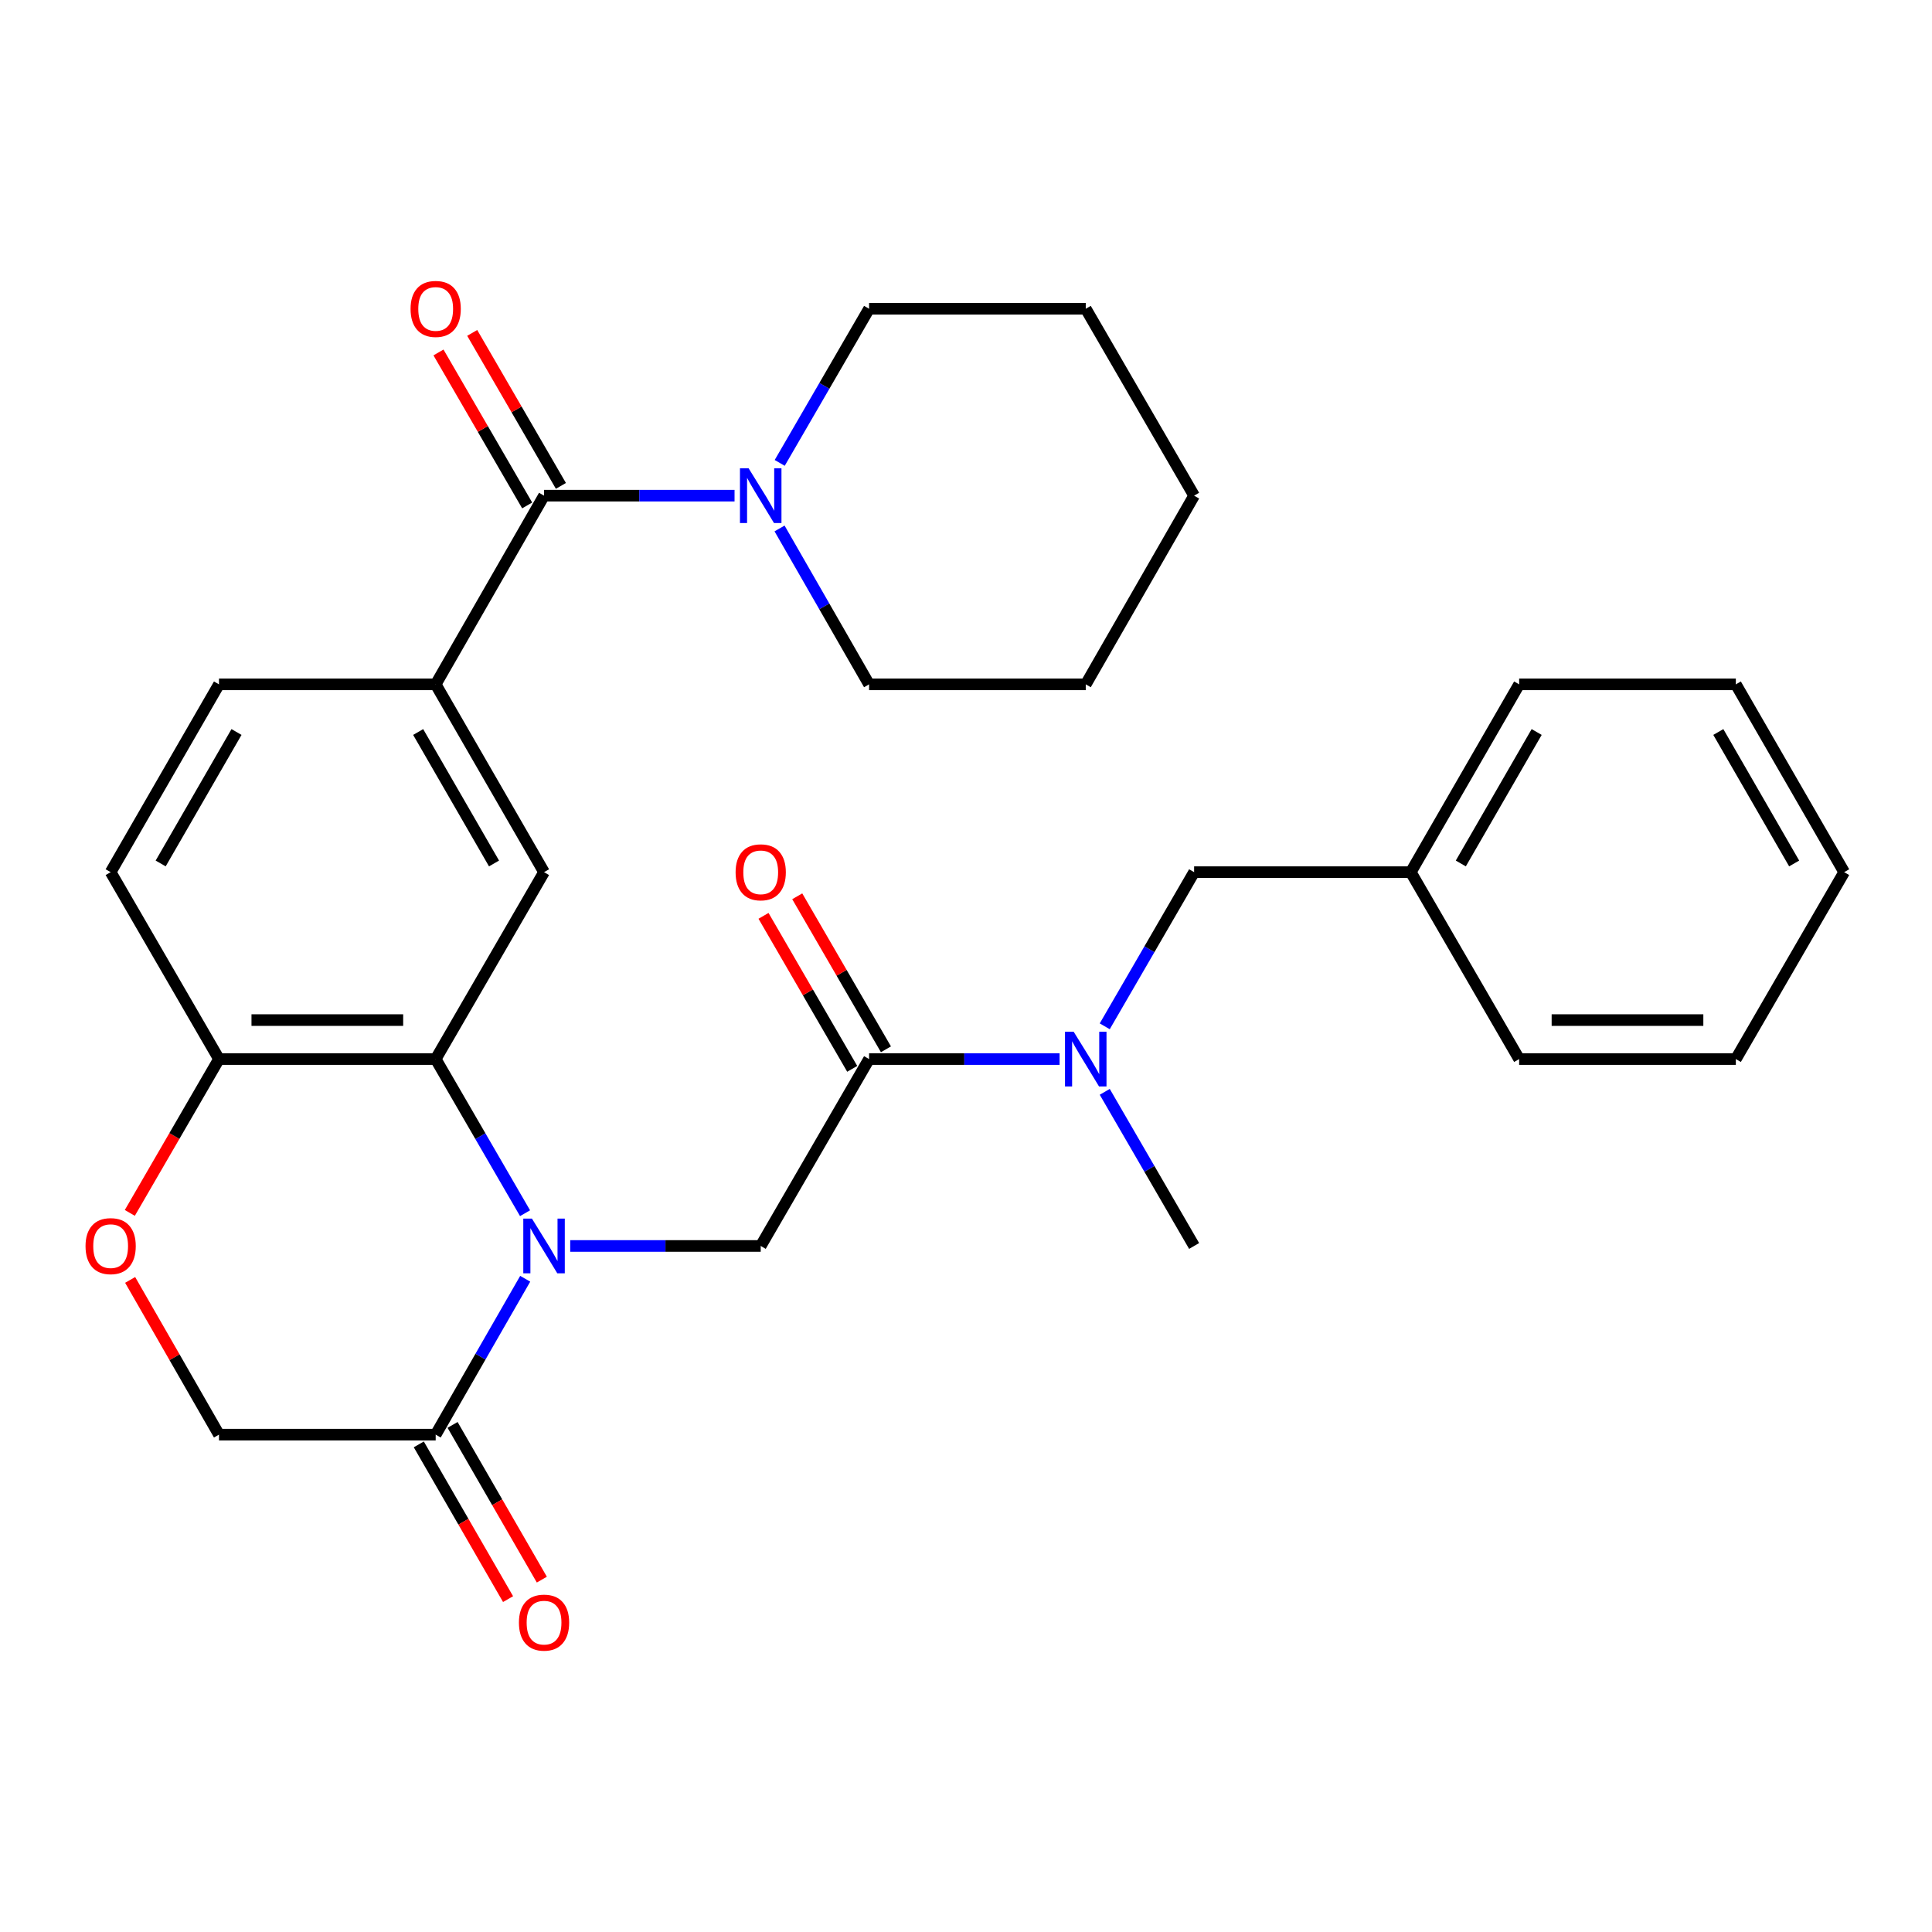 <?xml version='1.0' encoding='iso-8859-1'?>
<svg version='1.1' baseProfile='full'
              xmlns='http://www.w3.org/2000/svg'
                      xmlns:rdkit='http://www.rdkit.org/xml'
                      xmlns:xlink='http://www.w3.org/1999/xlink'
                  xml:space='preserve'
width='1000px' height='1000px' viewBox='0 0 1000 1000'>
<!-- END OF HEADER -->
<rect style='opacity:1.0;fill:#FFFFFF;stroke:none' width='1000' height='1000' x='0' y='0'> </rect>
<path class='bond-0' d='M 271.764,627.955 L 248.636,588.064' style='fill:none;fill-rule:evenodd;stroke:#0000FF;stroke-width:6px;stroke-linecap:butt;stroke-linejoin:miter;stroke-opacity:1' />
<path class='bond-0' d='M 248.636,588.064 L 225.508,548.174' style='fill:none;fill-rule:evenodd;stroke:#000000;stroke-width:6px;stroke-linecap:butt;stroke-linejoin:miter;stroke-opacity:1' />
<path class='bond-2' d='M 295.139,644.91 L 344.442,644.91' style='fill:none;fill-rule:evenodd;stroke:#0000FF;stroke-width:6px;stroke-linecap:butt;stroke-linejoin:miter;stroke-opacity:1' />
<path class='bond-2' d='M 344.442,644.91 L 393.746,644.91' style='fill:none;fill-rule:evenodd;stroke:#000000;stroke-width:6px;stroke-linecap:butt;stroke-linejoin:miter;stroke-opacity:1' />
<path class='bond-3' d='M 271.846,661.886 L 248.677,702.226' style='fill:none;fill-rule:evenodd;stroke:#0000FF;stroke-width:6px;stroke-linecap:butt;stroke-linejoin:miter;stroke-opacity:1' />
<path class='bond-3' d='M 248.677,702.226 L 225.508,742.566' style='fill:none;fill-rule:evenodd;stroke:#000000;stroke-width:6px;stroke-linecap:butt;stroke-linejoin:miter;stroke-opacity:1' />
<path class='bond-6' d='M 225.508,548.174 L 281.595,451.426' style='fill:none;fill-rule:evenodd;stroke:#000000;stroke-width:6px;stroke-linecap:butt;stroke-linejoin:miter;stroke-opacity:1' />
<path class='bond-10' d='M 225.508,548.174 L 113.346,548.174' style='fill:none;fill-rule:evenodd;stroke:#000000;stroke-width:6px;stroke-linecap:butt;stroke-linejoin:miter;stroke-opacity:1' />
<path class='bond-10' d='M 208.684,527.995 L 130.171,527.995' style='fill:none;fill-rule:evenodd;stroke:#000000;stroke-width:6px;stroke-linecap:butt;stroke-linejoin:miter;stroke-opacity:1' />
<path class='bond-1' d='M 281.595,256.552 L 225.508,354.219' style='fill:none;fill-rule:evenodd;stroke:#000000;stroke-width:6px;stroke-linecap:butt;stroke-linejoin:miter;stroke-opacity:1' />
<path class='bond-7' d='M 281.595,256.552 L 330.899,256.552' style='fill:none;fill-rule:evenodd;stroke:#000000;stroke-width:6px;stroke-linecap:butt;stroke-linejoin:miter;stroke-opacity:1' />
<path class='bond-7' d='M 330.899,256.552 L 380.202,256.552' style='fill:none;fill-rule:evenodd;stroke:#0000FF;stroke-width:6px;stroke-linecap:butt;stroke-linejoin:miter;stroke-opacity:1' />
<path class='bond-12' d='M 290.324,251.492 L 267.37,211.901' style='fill:none;fill-rule:evenodd;stroke:#000000;stroke-width:6px;stroke-linecap:butt;stroke-linejoin:miter;stroke-opacity:1' />
<path class='bond-12' d='M 267.37,211.901 L 244.415,172.311' style='fill:none;fill-rule:evenodd;stroke:#FF0000;stroke-width:6px;stroke-linecap:butt;stroke-linejoin:miter;stroke-opacity:1' />
<path class='bond-12' d='M 272.866,261.613 L 249.912,222.023' style='fill:none;fill-rule:evenodd;stroke:#000000;stroke-width:6px;stroke-linecap:butt;stroke-linejoin:miter;stroke-opacity:1' />
<path class='bond-12' d='M 249.912,222.023 L 226.958,182.432' style='fill:none;fill-rule:evenodd;stroke:#FF0000;stroke-width:6px;stroke-linecap:butt;stroke-linejoin:miter;stroke-opacity:1' />
<path class='bond-4' d='M 393.746,644.91 L 449.833,548.174' style='fill:none;fill-rule:evenodd;stroke:#000000;stroke-width:6px;stroke-linecap:butt;stroke-linejoin:miter;stroke-opacity:1' />
<path class='bond-11' d='M 225.508,742.566 L 113.346,742.566' style='fill:none;fill-rule:evenodd;stroke:#000000;stroke-width:6px;stroke-linecap:butt;stroke-linejoin:miter;stroke-opacity:1' />
<path class='bond-15' d='M 216.769,747.608 L 239.872,787.654' style='fill:none;fill-rule:evenodd;stroke:#000000;stroke-width:6px;stroke-linecap:butt;stroke-linejoin:miter;stroke-opacity:1' />
<path class='bond-15' d='M 239.872,787.654 L 262.975,827.7' style='fill:none;fill-rule:evenodd;stroke:#FF0000;stroke-width:6px;stroke-linecap:butt;stroke-linejoin:miter;stroke-opacity:1' />
<path class='bond-15' d='M 234.248,737.524 L 257.351,777.57' style='fill:none;fill-rule:evenodd;stroke:#000000;stroke-width:6px;stroke-linecap:butt;stroke-linejoin:miter;stroke-opacity:1' />
<path class='bond-15' d='M 257.351,777.57 L 280.454,817.616' style='fill:none;fill-rule:evenodd;stroke:#FF0000;stroke-width:6px;stroke-linecap:butt;stroke-linejoin:miter;stroke-opacity:1' />
<path class='bond-9' d='M 449.833,548.174 L 499.136,548.174' style='fill:none;fill-rule:evenodd;stroke:#000000;stroke-width:6px;stroke-linecap:butt;stroke-linejoin:miter;stroke-opacity:1' />
<path class='bond-9' d='M 499.136,548.174 L 548.44,548.174' style='fill:none;fill-rule:evenodd;stroke:#0000FF;stroke-width:6px;stroke-linecap:butt;stroke-linejoin:miter;stroke-opacity:1' />
<path class='bond-13' d='M 458.561,543.114 L 435.607,503.518' style='fill:none;fill-rule:evenodd;stroke:#000000;stroke-width:6px;stroke-linecap:butt;stroke-linejoin:miter;stroke-opacity:1' />
<path class='bond-13' d='M 435.607,503.518 L 412.652,463.922' style='fill:none;fill-rule:evenodd;stroke:#FF0000;stroke-width:6px;stroke-linecap:butt;stroke-linejoin:miter;stroke-opacity:1' />
<path class='bond-13' d='M 441.104,553.234 L 418.149,513.638' style='fill:none;fill-rule:evenodd;stroke:#000000;stroke-width:6px;stroke-linecap:butt;stroke-linejoin:miter;stroke-opacity:1' />
<path class='bond-13' d='M 418.149,513.638 L 395.195,474.042' style='fill:none;fill-rule:evenodd;stroke:#FF0000;stroke-width:6px;stroke-linecap:butt;stroke-linejoin:miter;stroke-opacity:1' />
<path class='bond-5' d='M 225.508,354.219 L 281.595,451.426' style='fill:none;fill-rule:evenodd;stroke:#000000;stroke-width:6px;stroke-linecap:butt;stroke-linejoin:miter;stroke-opacity:1' />
<path class='bond-5' d='M 216.443,378.885 L 255.704,446.93' style='fill:none;fill-rule:evenodd;stroke:#000000;stroke-width:6px;stroke-linecap:butt;stroke-linejoin:miter;stroke-opacity:1' />
<path class='bond-31' d='M 225.508,354.219 L 113.346,354.219' style='fill:none;fill-rule:evenodd;stroke:#000000;stroke-width:6px;stroke-linecap:butt;stroke-linejoin:miter;stroke-opacity:1' />
<path class='bond-19' d='M 403.577,239.597 L 426.705,199.706' style='fill:none;fill-rule:evenodd;stroke:#0000FF;stroke-width:6px;stroke-linecap:butt;stroke-linejoin:miter;stroke-opacity:1' />
<path class='bond-19' d='M 426.705,199.706 L 449.833,159.816' style='fill:none;fill-rule:evenodd;stroke:#000000;stroke-width:6px;stroke-linecap:butt;stroke-linejoin:miter;stroke-opacity:1' />
<path class='bond-20' d='M 403.494,273.528 L 426.664,313.873' style='fill:none;fill-rule:evenodd;stroke:#0000FF;stroke-width:6px;stroke-linecap:butt;stroke-linejoin:miter;stroke-opacity:1' />
<path class='bond-20' d='M 426.664,313.873 L 449.833,354.219' style='fill:none;fill-rule:evenodd;stroke:#000000;stroke-width:6px;stroke-linecap:butt;stroke-linejoin:miter;stroke-opacity:1' />
<path class='bond-8' d='M 67.363,662.485 L 90.355,702.526' style='fill:none;fill-rule:evenodd;stroke:#FF0000;stroke-width:6px;stroke-linecap:butt;stroke-linejoin:miter;stroke-opacity:1' />
<path class='bond-8' d='M 90.355,702.526 L 113.346,742.566' style='fill:none;fill-rule:evenodd;stroke:#000000;stroke-width:6px;stroke-linecap:butt;stroke-linejoin:miter;stroke-opacity:1' />
<path class='bond-30' d='M 67.192,627.795 L 90.269,587.984' style='fill:none;fill-rule:evenodd;stroke:#FF0000;stroke-width:6px;stroke-linecap:butt;stroke-linejoin:miter;stroke-opacity:1' />
<path class='bond-30' d='M 90.269,587.984 L 113.346,548.174' style='fill:none;fill-rule:evenodd;stroke:#000000;stroke-width:6px;stroke-linecap:butt;stroke-linejoin:miter;stroke-opacity:1' />
<path class='bond-14' d='M 571.813,531.218 L 594.942,491.322' style='fill:none;fill-rule:evenodd;stroke:#0000FF;stroke-width:6px;stroke-linecap:butt;stroke-linejoin:miter;stroke-opacity:1' />
<path class='bond-14' d='M 594.942,491.322 L 618.07,451.426' style='fill:none;fill-rule:evenodd;stroke:#000000;stroke-width:6px;stroke-linecap:butt;stroke-linejoin:miter;stroke-opacity:1' />
<path class='bond-21' d='M 571.814,565.129 L 594.942,605.02' style='fill:none;fill-rule:evenodd;stroke:#0000FF;stroke-width:6px;stroke-linecap:butt;stroke-linejoin:miter;stroke-opacity:1' />
<path class='bond-21' d='M 594.942,605.02 L 618.07,644.91' style='fill:none;fill-rule:evenodd;stroke:#000000;stroke-width:6px;stroke-linecap:butt;stroke-linejoin:miter;stroke-opacity:1' />
<path class='bond-17' d='M 113.346,548.174 L 57.271,451.426' style='fill:none;fill-rule:evenodd;stroke:#000000;stroke-width:6px;stroke-linecap:butt;stroke-linejoin:miter;stroke-opacity:1' />
<path class='bond-18' d='M 618.07,451.426 L 730.221,451.426' style='fill:none;fill-rule:evenodd;stroke:#000000;stroke-width:6px;stroke-linecap:butt;stroke-linejoin:miter;stroke-opacity:1' />
<path class='bond-16' d='M 113.346,354.219 L 57.271,451.426' style='fill:none;fill-rule:evenodd;stroke:#000000;stroke-width:6px;stroke-linecap:butt;stroke-linejoin:miter;stroke-opacity:1' />
<path class='bond-16' d='M 122.414,378.883 L 83.161,446.928' style='fill:none;fill-rule:evenodd;stroke:#000000;stroke-width:6px;stroke-linecap:butt;stroke-linejoin:miter;stroke-opacity:1' />
<path class='bond-22' d='M 730.221,451.426 L 786.308,354.219' style='fill:none;fill-rule:evenodd;stroke:#000000;stroke-width:6px;stroke-linecap:butt;stroke-linejoin:miter;stroke-opacity:1' />
<path class='bond-22' d='M 756.113,446.93 L 795.373,378.885' style='fill:none;fill-rule:evenodd;stroke:#000000;stroke-width:6px;stroke-linecap:butt;stroke-linejoin:miter;stroke-opacity:1' />
<path class='bond-23' d='M 730.221,451.426 L 786.308,548.174' style='fill:none;fill-rule:evenodd;stroke:#000000;stroke-width:6px;stroke-linecap:butt;stroke-linejoin:miter;stroke-opacity:1' />
<path class='bond-24' d='M 449.833,159.816 L 561.984,159.816' style='fill:none;fill-rule:evenodd;stroke:#000000;stroke-width:6px;stroke-linecap:butt;stroke-linejoin:miter;stroke-opacity:1' />
<path class='bond-25' d='M 449.833,354.219 L 561.984,354.219' style='fill:none;fill-rule:evenodd;stroke:#000000;stroke-width:6px;stroke-linecap:butt;stroke-linejoin:miter;stroke-opacity:1' />
<path class='bond-27' d='M 786.308,354.219 L 898.47,354.219' style='fill:none;fill-rule:evenodd;stroke:#000000;stroke-width:6px;stroke-linecap:butt;stroke-linejoin:miter;stroke-opacity:1' />
<path class='bond-26' d='M 786.308,548.174 L 898.47,548.174' style='fill:none;fill-rule:evenodd;stroke:#000000;stroke-width:6px;stroke-linecap:butt;stroke-linejoin:miter;stroke-opacity:1' />
<path class='bond-26' d='M 803.132,527.995 L 881.646,527.995' style='fill:none;fill-rule:evenodd;stroke:#000000;stroke-width:6px;stroke-linecap:butt;stroke-linejoin:miter;stroke-opacity:1' />
<path class='bond-33' d='M 561.984,159.816 L 618.07,256.552' style='fill:none;fill-rule:evenodd;stroke:#000000;stroke-width:6px;stroke-linecap:butt;stroke-linejoin:miter;stroke-opacity:1' />
<path class='bond-28' d='M 561.984,354.219 L 618.07,256.552' style='fill:none;fill-rule:evenodd;stroke:#000000;stroke-width:6px;stroke-linecap:butt;stroke-linejoin:miter;stroke-opacity:1' />
<path class='bond-29' d='M 898.47,548.174 L 954.545,451.426' style='fill:none;fill-rule:evenodd;stroke:#000000;stroke-width:6px;stroke-linecap:butt;stroke-linejoin:miter;stroke-opacity:1' />
<path class='bond-32' d='M 898.47,354.219 L 954.545,451.426' style='fill:none;fill-rule:evenodd;stroke:#000000;stroke-width:6px;stroke-linecap:butt;stroke-linejoin:miter;stroke-opacity:1' />
<path class='bond-32' d='M 889.402,378.883 L 928.655,446.928' style='fill:none;fill-rule:evenodd;stroke:#000000;stroke-width:6px;stroke-linecap:butt;stroke-linejoin:miter;stroke-opacity:1' />
<path  class='atom-0' d='M 275.335 630.75
L 284.615 645.75
Q 285.535 647.23, 287.015 649.91
Q 288.495 652.59, 288.575 652.75
L 288.575 630.75
L 292.335 630.75
L 292.335 659.07
L 288.455 659.07
L 278.495 642.67
Q 277.335 640.75, 276.095 638.55
Q 274.895 636.35, 274.535 635.67
L 274.535 659.07
L 270.855 659.07
L 270.855 630.75
L 275.335 630.75
' fill='#0000FF'/>
<path  class='atom-8' d='M 387.486 242.392
L 396.766 257.392
Q 397.686 258.872, 399.166 261.552
Q 400.646 264.232, 400.726 264.392
L 400.726 242.392
L 404.486 242.392
L 404.486 270.712
L 400.606 270.712
L 390.646 254.312
Q 389.486 252.392, 388.246 250.192
Q 387.046 247.992, 386.686 247.312
L 386.686 270.712
L 383.006 270.712
L 383.006 242.392
L 387.486 242.392
' fill='#0000FF'/>
<path  class='atom-9' d='M 44.271 644.99
Q 44.271 638.19, 47.631 634.39
Q 50.991 630.59, 57.271 630.59
Q 63.551 630.59, 66.911 634.39
Q 70.271 638.19, 70.271 644.99
Q 70.271 651.87, 66.871 655.79
Q 63.471 659.67, 57.271 659.67
Q 51.031 659.67, 47.631 655.79
Q 44.271 651.91, 44.271 644.99
M 57.271 656.47
Q 61.591 656.47, 63.911 653.59
Q 66.271 650.67, 66.271 644.99
Q 66.271 639.43, 63.911 636.63
Q 61.591 633.79, 57.271 633.79
Q 52.951 633.79, 50.591 636.59
Q 48.271 639.39, 48.271 644.99
Q 48.271 650.71, 50.591 653.59
Q 52.951 656.47, 57.271 656.47
' fill='#FF0000'/>
<path  class='atom-10' d='M 555.724 534.014
L 565.004 549.014
Q 565.924 550.494, 567.404 553.174
Q 568.884 555.854, 568.964 556.014
L 568.964 534.014
L 572.724 534.014
L 572.724 562.334
L 568.844 562.334
L 558.884 545.934
Q 557.724 544.014, 556.484 541.814
Q 555.284 539.614, 554.924 538.934
L 554.924 562.334
L 551.244 562.334
L 551.244 534.014
L 555.724 534.014
' fill='#0000FF'/>
<path  class='atom-13' d='M 212.508 159.896
Q 212.508 153.096, 215.868 149.296
Q 219.228 145.496, 225.508 145.496
Q 231.788 145.496, 235.148 149.296
Q 238.508 153.096, 238.508 159.896
Q 238.508 166.776, 235.108 170.696
Q 231.708 174.576, 225.508 174.576
Q 219.268 174.576, 215.868 170.696
Q 212.508 166.816, 212.508 159.896
M 225.508 171.376
Q 229.828 171.376, 232.148 168.496
Q 234.508 165.576, 234.508 159.896
Q 234.508 154.336, 232.148 151.536
Q 229.828 148.696, 225.508 148.696
Q 221.188 148.696, 218.828 151.496
Q 216.508 154.296, 216.508 159.896
Q 216.508 165.616, 218.828 168.496
Q 221.188 171.376, 225.508 171.376
' fill='#FF0000'/>
<path  class='atom-14' d='M 380.746 451.506
Q 380.746 444.706, 384.106 440.906
Q 387.466 437.106, 393.746 437.106
Q 400.026 437.106, 403.386 440.906
Q 406.746 444.706, 406.746 451.506
Q 406.746 458.386, 403.346 462.306
Q 399.946 466.186, 393.746 466.186
Q 387.506 466.186, 384.106 462.306
Q 380.746 458.426, 380.746 451.506
M 393.746 462.986
Q 398.066 462.986, 400.386 460.106
Q 402.746 457.186, 402.746 451.506
Q 402.746 445.946, 400.386 443.146
Q 398.066 440.306, 393.746 440.306
Q 389.426 440.306, 387.066 443.106
Q 384.746 445.906, 384.746 451.506
Q 384.746 457.226, 387.066 460.106
Q 389.426 462.986, 393.746 462.986
' fill='#FF0000'/>
<path  class='atom-16' d='M 268.595 839.864
Q 268.595 833.064, 271.955 829.264
Q 275.315 825.464, 281.595 825.464
Q 287.875 825.464, 291.235 829.264
Q 294.595 833.064, 294.595 839.864
Q 294.595 846.744, 291.195 850.664
Q 287.795 854.544, 281.595 854.544
Q 275.355 854.544, 271.955 850.664
Q 268.595 846.784, 268.595 839.864
M 281.595 851.344
Q 285.915 851.344, 288.235 848.464
Q 290.595 845.544, 290.595 839.864
Q 290.595 834.304, 288.235 831.504
Q 285.915 828.664, 281.595 828.664
Q 277.275 828.664, 274.915 831.464
Q 272.595 834.264, 272.595 839.864
Q 272.595 845.584, 274.915 848.464
Q 277.275 851.344, 281.595 851.344
' fill='#FF0000'/>
</svg>
